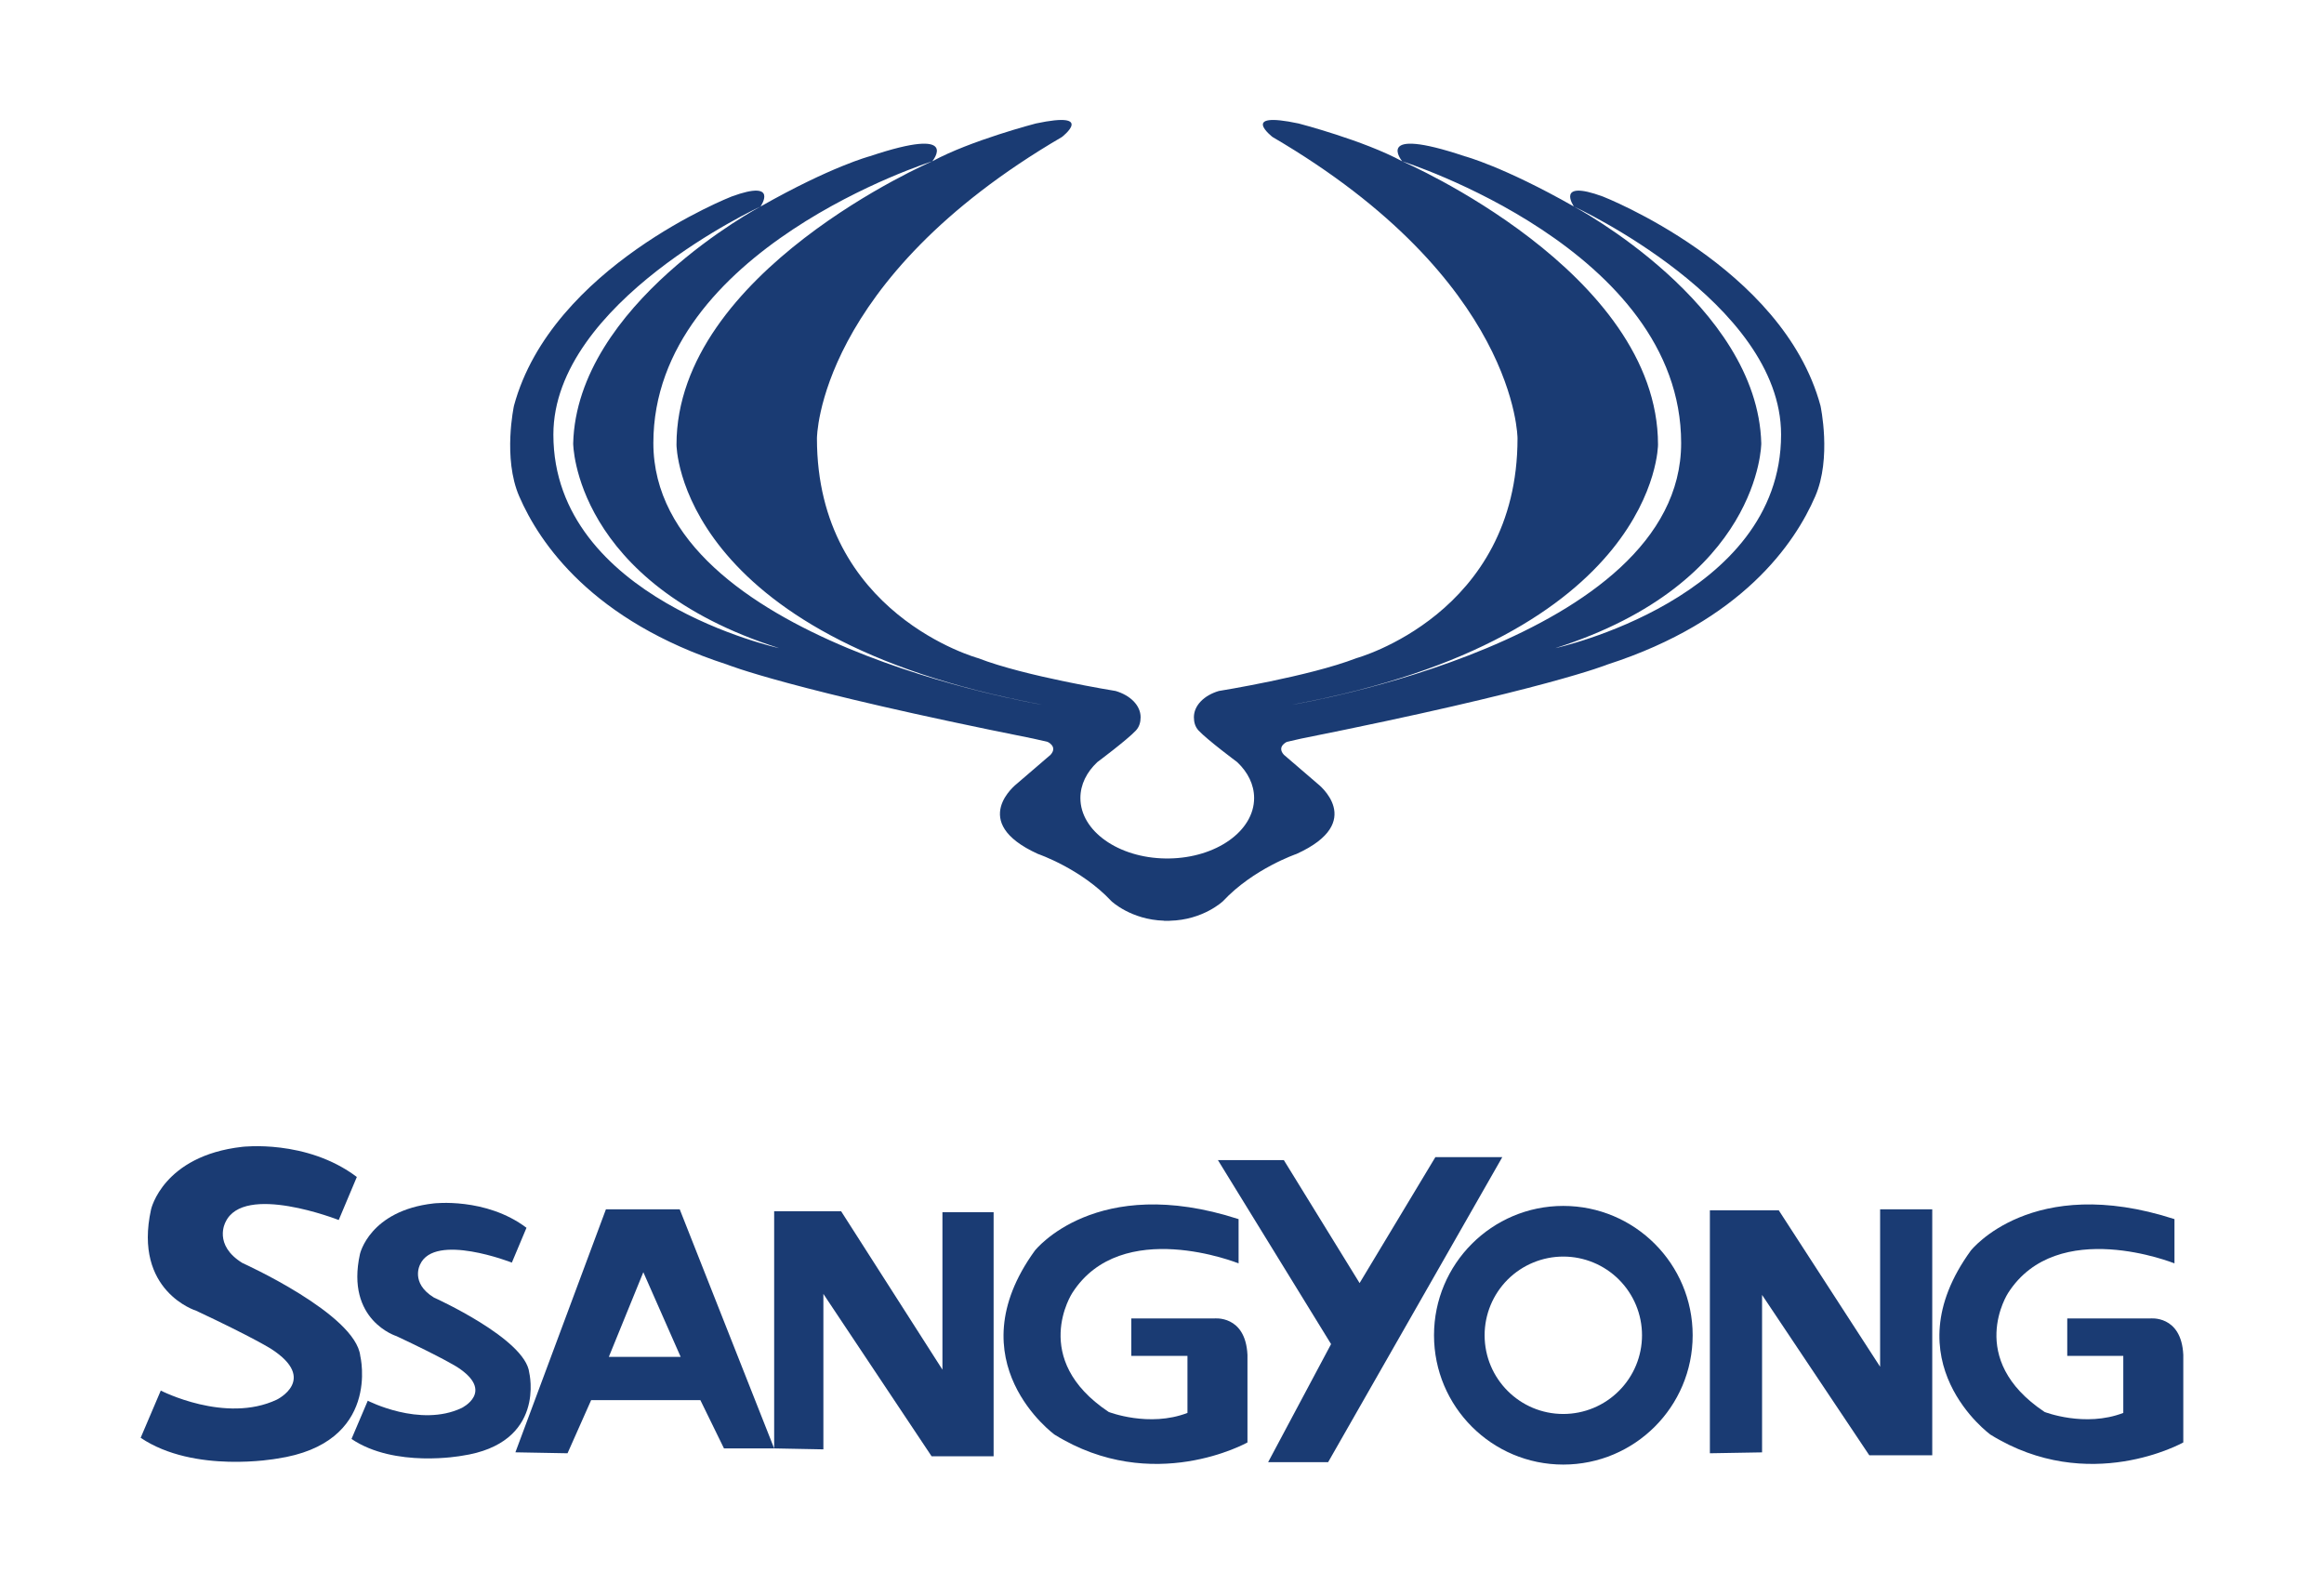 <svg width="44" height="30" viewBox="0 0 44 30" fill="none" xmlns="http://www.w3.org/2000/svg">
<path fill-rule="evenodd" clip-rule="evenodd" d="M6.821 25.671C6.735 24.878 4.59 23.912 4.59 23.912C4.032 23.569 4.268 23.141 4.268 23.141C4.611 22.389 6.413 23.098 6.413 23.098L6.756 22.283C5.801 21.563 4.582 21.713 4.582 21.713C3.084 21.884 2.86 22.897 2.86 22.897C2.518 24.448 3.715 24.816 3.715 24.816C4.806 25.328 5.135 25.539 5.135 25.539C6.029 26.117 5.24 26.499 5.24 26.499C4.267 26.958 3.044 26.327 3.044 26.327L2.663 27.221C3.676 27.904 5.24 27.616 5.24 27.616C7.225 27.326 6.821 25.671 6.821 25.671Z" fill="#1A3B73"/>
<path fill-rule="evenodd" clip-rule="evenodd" d="M10.02 25.988C9.951 25.346 8.214 24.565 8.214 24.565C7.762 24.287 7.954 23.939 7.954 23.939C8.232 23.332 9.691 23.904 9.691 23.904L9.968 23.245C9.195 22.663 8.208 22.784 8.208 22.784C6.996 22.922 6.815 23.742 6.815 23.742C6.538 24.998 7.506 25.296 7.506 25.296C8.389 25.711 8.655 25.881 8.655 25.881C9.379 26.349 8.74 26.657 8.74 26.657C7.953 27.03 6.963 26.519 6.963 26.519L6.655 27.243C7.475 27.797 8.74 27.562 8.74 27.562C10.347 27.328 10.02 25.988 10.02 25.988Z" fill="#1A3B73"/>
<path fill-rule="evenodd" clip-rule="evenodd" d="M11.472 22.895L9.758 27.496L10.745 27.514L11.192 26.508H13.26L13.707 27.422H14.657L12.869 22.895H11.472ZM11.527 25.689L12.18 24.086L12.887 25.689H11.527ZM17.843 25.931L15.925 22.932H14.657V27.422L15.589 27.44V24.497L17.638 27.571H18.812V22.95H17.843V25.931ZM22.984 24.962H21.419V25.67H22.482V26.75C21.755 27.03 20.991 26.732 20.991 26.732C19.482 25.727 20.302 24.478 20.302 24.478C21.233 23.025 23.45 23.919 23.45 23.919V23.081C20.748 22.205 19.593 23.677 19.593 23.677C18.067 25.782 19.966 27.161 19.966 27.161C21.829 28.316 23.618 27.309 23.618 27.309V25.651C23.581 24.888 22.984 24.962 22.984 24.962ZM40.704 24.962H39.139V25.67H40.2V26.75C39.473 27.03 38.71 26.732 38.71 26.732C37.201 25.727 38.02 24.478 38.02 24.478C38.952 23.025 41.169 23.919 41.169 23.919V23.081C38.468 22.205 37.313 23.677 37.313 23.677C35.785 25.782 37.685 27.161 37.685 27.161C39.548 28.316 41.336 27.309 41.336 27.309V25.651C41.3 24.888 40.704 24.962 40.704 24.962Z" fill="#1A3B73"/>
<path fill-rule="evenodd" clip-rule="evenodd" d="M27.176 21.907L25.741 24.292L24.307 21.964H23.059L25.201 25.447L24.009 27.683H25.145L28.443 21.907H27.176ZM29.597 22.831C28.246 22.831 27.15 23.928 27.15 25.28C27.15 26.632 28.246 27.728 29.597 27.728C30.95 27.728 32.047 26.632 32.047 25.28C32.047 23.928 30.95 22.831 29.597 22.831ZM29.597 26.77C28.774 26.77 28.108 26.102 28.108 25.28C28.108 24.884 28.265 24.506 28.544 24.226C28.824 23.947 29.203 23.79 29.598 23.79C29.993 23.79 30.372 23.947 30.651 24.226C30.931 24.506 31.088 24.884 31.088 25.28C31.088 25.675 30.931 26.054 30.651 26.333C30.372 26.613 29.993 26.77 29.597 26.77ZM35.596 25.876L33.677 22.914H32.373V27.514L33.361 27.497V24.516L35.391 27.552H36.583V22.895H35.596V25.876ZM34.467 7.681C33.754 5.047 30.345 3.72 30.345 3.72C29.436 3.387 29.799 3.91 29.799 3.91C29.799 3.91 33.721 5.715 33.721 8.228C33.721 11.34 29.447 12.271 29.447 12.271C33.335 11.034 33.346 8.395 33.346 8.395C33.278 5.757 29.799 3.91 29.799 3.91C28.458 3.149 27.731 2.958 27.731 2.958C25.98 2.372 26.548 3.054 26.548 3.054C26.548 3.054 31.829 4.717 31.829 8.388C31.829 12.137 24.468 13.341 24.468 13.341C31.39 12.057 31.391 8.419 31.391 8.419C31.391 5.142 26.548 3.054 26.548 3.054C25.821 2.658 24.587 2.338 24.587 2.338C23.445 2.095 24.093 2.594 24.093 2.594C28.731 5.305 28.731 8.3 28.731 8.3C28.731 11.629 25.679 12.461 25.679 12.461C24.792 12.806 23.076 13.082 23.076 13.082C22.798 13.164 22.604 13.355 22.604 13.579C22.604 13.67 22.626 13.759 22.692 13.83C22.859 14.009 23.424 14.429 23.424 14.429C23.625 14.619 23.744 14.854 23.744 15.109C23.744 15.734 23.025 16.241 22.132 16.253H22.066C21.174 16.241 20.455 15.734 20.455 15.109C20.455 14.854 20.573 14.619 20.775 14.429C20.775 14.429 21.339 14.009 21.506 13.83C21.572 13.759 21.595 13.67 21.595 13.579C21.595 13.355 21.4 13.164 21.122 13.082C21.122 13.082 19.406 12.806 18.52 12.461C18.52 12.461 15.467 11.63 15.467 8.3C15.467 8.3 15.467 5.304 20.105 2.594C20.105 2.594 20.753 2.095 19.611 2.338C19.611 2.338 18.377 2.658 17.65 3.054C17.65 3.054 12.808 5.142 12.808 8.419C12.808 8.419 12.809 12.057 19.73 13.341C19.73 13.341 12.37 12.137 12.37 8.388C12.37 4.717 17.65 3.054 17.65 3.054C17.65 3.054 18.218 2.372 16.468 2.958C16.468 2.958 15.74 3.149 14.399 3.91C14.399 3.91 10.92 5.757 10.852 8.395C10.852 8.395 10.864 11.034 14.751 12.271C14.751 12.271 10.477 11.34 10.477 8.228C10.477 5.715 14.399 3.91 14.399 3.91C14.399 3.91 14.762 3.387 13.853 3.72C13.853 3.72 10.444 5.048 9.731 7.681C9.731 7.681 9.515 8.674 9.831 9.398C10.215 10.286 11.215 11.756 13.762 12.58C13.762 12.58 14.922 13.056 19.56 13.983L19.833 14.045C19.833 14.045 20.032 14.133 19.89 14.29L19.251 14.839C19.251 14.839 18.314 15.56 19.651 16.167C19.651 16.167 20.467 16.445 21.042 17.061C21.042 17.061 21.412 17.413 22.039 17.431V17.433H22.081C22.083 17.433 22.084 17.434 22.086 17.434V17.433H22.113V17.434L22.117 17.433H22.146V17.432C22.781 17.419 23.155 17.061 23.155 17.061C23.731 16.445 24.547 16.167 24.547 16.167C25.884 15.56 24.947 14.839 24.947 14.839L24.308 14.29C24.166 14.133 24.365 14.045 24.365 14.045L24.638 13.983C29.276 13.056 30.436 12.58 30.436 12.58C32.983 11.756 33.983 10.286 34.367 9.398C34.683 8.674 34.467 7.681 34.467 7.681Z" fill="#1A3B73"/>
</svg>
